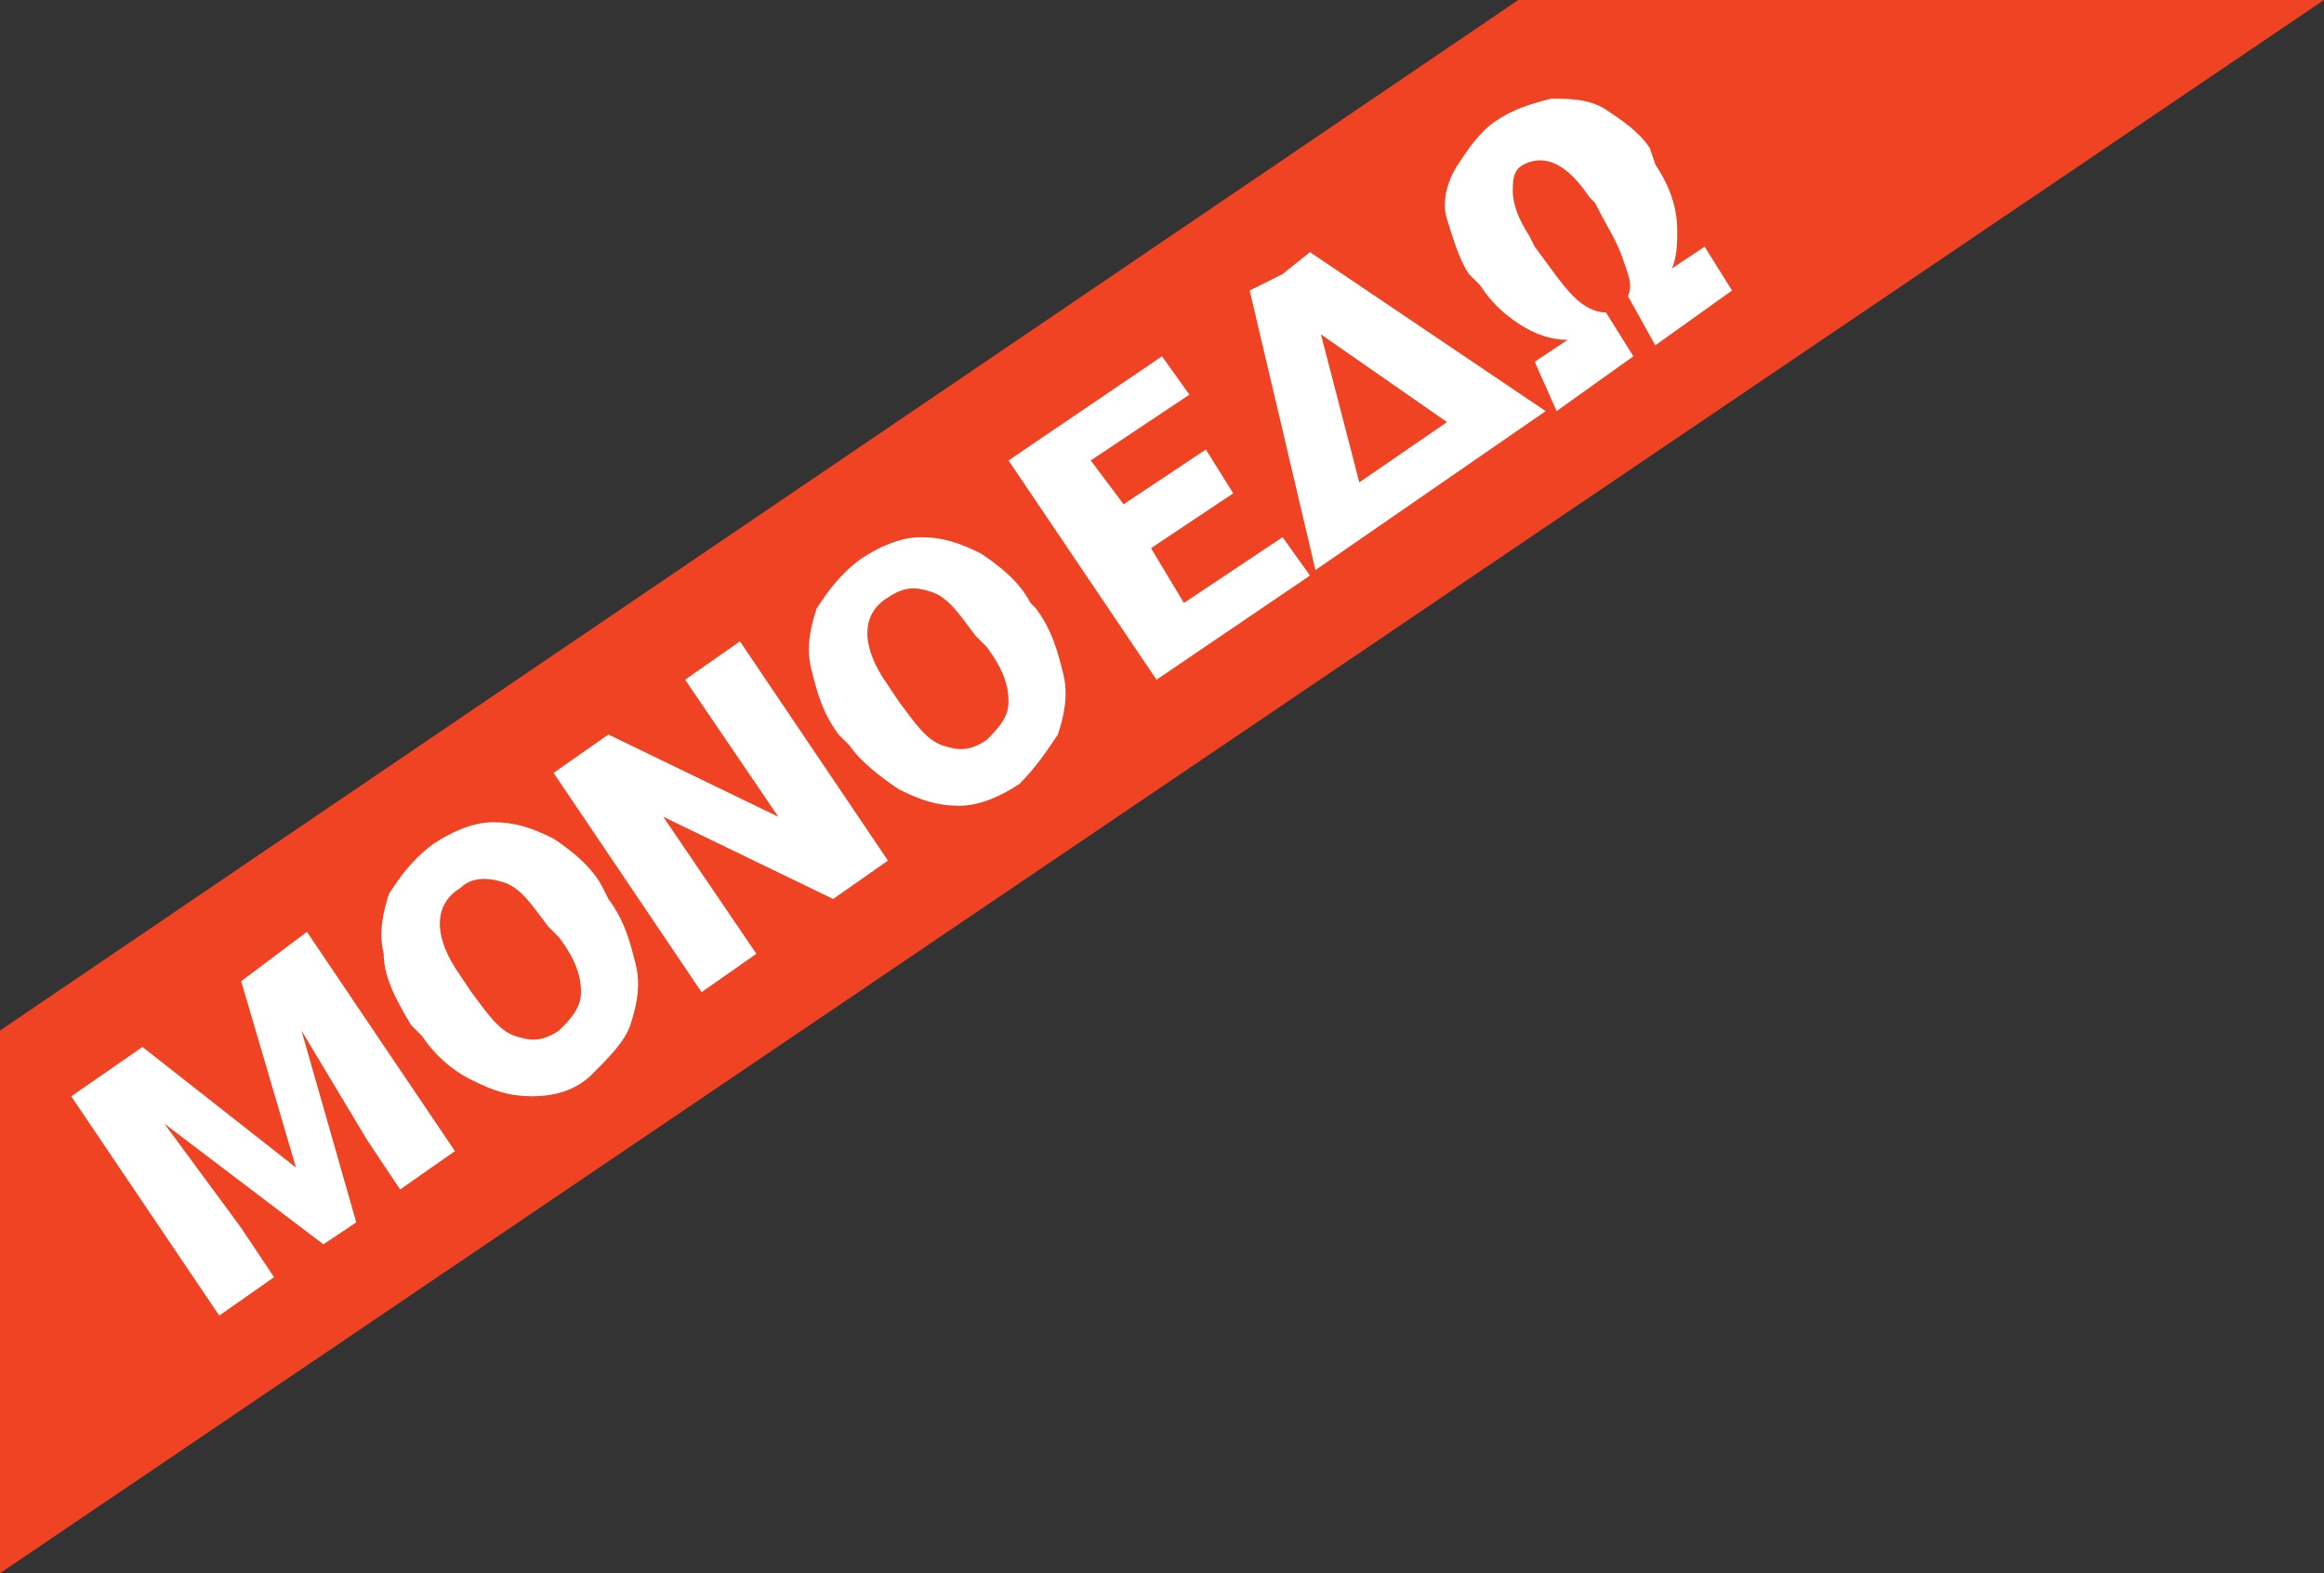 <?xml version="1.0" encoding="utf-8"?>
<!-- Generator: Adobe Illustrator 28.0.0, SVG Export Plug-In . SVG Version: 6.00 Build 0)  -->
<svg version="1.1" id="Layer_1" xmlns="http://www.w3.org/2000/svg" xmlns:xlink="http://www.w3.org/1999/xlink" x="0px" y="0px"
	 viewBox="0 0 42.4 28.7" style="enable-background:new 0 0 42.4 28.7;" xml:space="preserve">
<rect x="0" y="0" width="42.4" height="28.7" fill="#333333" stroke="none"/>
<style type="text/css">
	.st0{fill:#EF4323;}
	.st1{fill:#FFFFFF;}
</style>
<g>
	<polygon class="st0" points="0,18.8 0,28.7 42.4,0 27.7,0 	"/>
	<g>
		<path class="st1" d="M2.6,19.1l2.8,2.2l-1-3.4L5.6,17l2.7,4l-1,0.7l-0.6-0.9l-1.2-2l1,3.5l-0.6,0.4L3,20.5l1.4,1.9L5,23.3L4,24
			l-2.7-4L2.6,19.1z"/>
		<path class="st1" d="M11.1,16.4c0.3,0.4,0.4,0.8,0.5,1.2c0.1,0.4,0,0.8-0.1,1.1s-0.4,0.6-0.7,0.9s-0.7,0.4-1.1,0.4
			s-0.7-0.1-1.1-0.3s-0.7-0.5-0.9-0.8l-0.2-0.2C7.2,18.2,7,17.8,7,17.4c-0.1-0.4,0-0.8,0.1-1.1c0.2-0.3,0.4-0.6,0.8-0.9
			c0.3-0.2,0.7-0.4,1.1-0.4s0.7,0.1,1.1,0.3c0.3,0.2,0.7,0.5,0.9,0.9L11.1,16.4z M10,16.9c-0.3-0.4-0.5-0.7-0.8-0.8
			C8.9,16,8.6,16,8.4,16.2c-0.5,0.3-0.5,0.9,0,1.6l0.2,0.3c0.3,0.4,0.5,0.7,0.8,0.8c0.3,0.1,0.5,0.1,0.8-0.1
			c0.2-0.2,0.4-0.4,0.4-0.7c0-0.3-0.1-0.6-0.4-1L10,16.9z"/>
		<path class="st1" d="M16.2,15.7l-1,0.7l-3.1-1.5l1.7,2.5l-1,0.7l-2.7-4l1-0.7l3.1,1.5l-1.7-2.5l1-0.7L16.2,15.7z"/>
		<path class="st1" d="M18.9,11.1c0.3,0.4,0.4,0.8,0.5,1.2s0,0.8-0.1,1.1c-0.2,0.3-0.4,0.6-0.7,0.9c-0.3,0.2-0.7,0.4-1.1,0.4
			s-0.7-0.1-1.1-0.3c-0.3-0.2-0.7-0.5-0.9-0.8l-0.2-0.2c-0.3-0.4-0.4-0.8-0.5-1.2c-0.1-0.4,0-0.8,0.1-1.1c0.2-0.3,0.4-0.6,0.8-0.9
			c0.3-0.2,0.7-0.4,1.1-0.4c0.4,0,0.7,0.1,1.1,0.3c0.3,0.2,0.7,0.5,0.9,0.9L18.9,11.1z M17.8,11.6c-0.3-0.4-0.5-0.7-0.8-0.8
			c-0.3-0.1-0.5-0.1-0.8,0.1c-0.5,0.3-0.5,0.9,0,1.6l0.2,0.3c0.3,0.4,0.5,0.7,0.8,0.8c0.3,0.1,0.5,0.1,0.8-0.1
			c0.2-0.2,0.4-0.4,0.4-0.7s-0.1-0.6-0.4-1L17.8,11.6z"/>
		<path class="st1" d="M22.5,9L21,10l0.6,1l1.8-1.2l0.5,0.7l-2.8,1.9l-2.7-4l2.8-1.9l0.5,0.7l-1.8,1.2l0.6,0.8l1.5-1L22.5,9z"/>
		<path class="st1" d="M23.4,5L23.4,5L23.4,5l0.5-0.4l4.3,2.9L24,10.4l-1.2-5.1L23.4,5z M24.8,8.8l1.6-1.1l-2.3-1.6L24.8,8.8z"/>
		<path class="st1" d="M29.7,5.4c0.1-0.2,0-0.4-0.1-0.7c-0.1-0.3-0.3-0.6-0.5-1L29,3.6c-0.2-0.3-0.4-0.5-0.6-0.6S28,2.9,27.8,3
			c-0.2,0.1-0.2,0.3-0.2,0.5c0,0.2,0.1,0.5,0.3,0.8l0.1,0.2c0.3,0.4,0.5,0.7,0.7,0.9c0.2,0.2,0.4,0.3,0.6,0.3l0.5,0.8l-1.4,1L28,6.6
			l0.6-0.4c-0.3,0-0.6-0.1-0.9-0.3c-0.3-0.2-0.5-0.4-0.7-0.7L26.8,5c-0.2-0.3-0.3-0.7-0.4-1s0-0.7,0.2-1s0.4-0.6,0.7-0.8
			c0.3-0.2,0.6-0.3,1-0.4c0.3,0,0.7,0,1,0.2s0.6,0.4,0.8,0.7L30.2,3c0.2,0.3,0.4,0.7,0.4,1.2c0,0.2,0,0.5-0.1,0.7l0.6-0.4l0.5,0.8
			l-1.4,1L29.7,5.4z"/>
	</g>
</g>
</svg>

